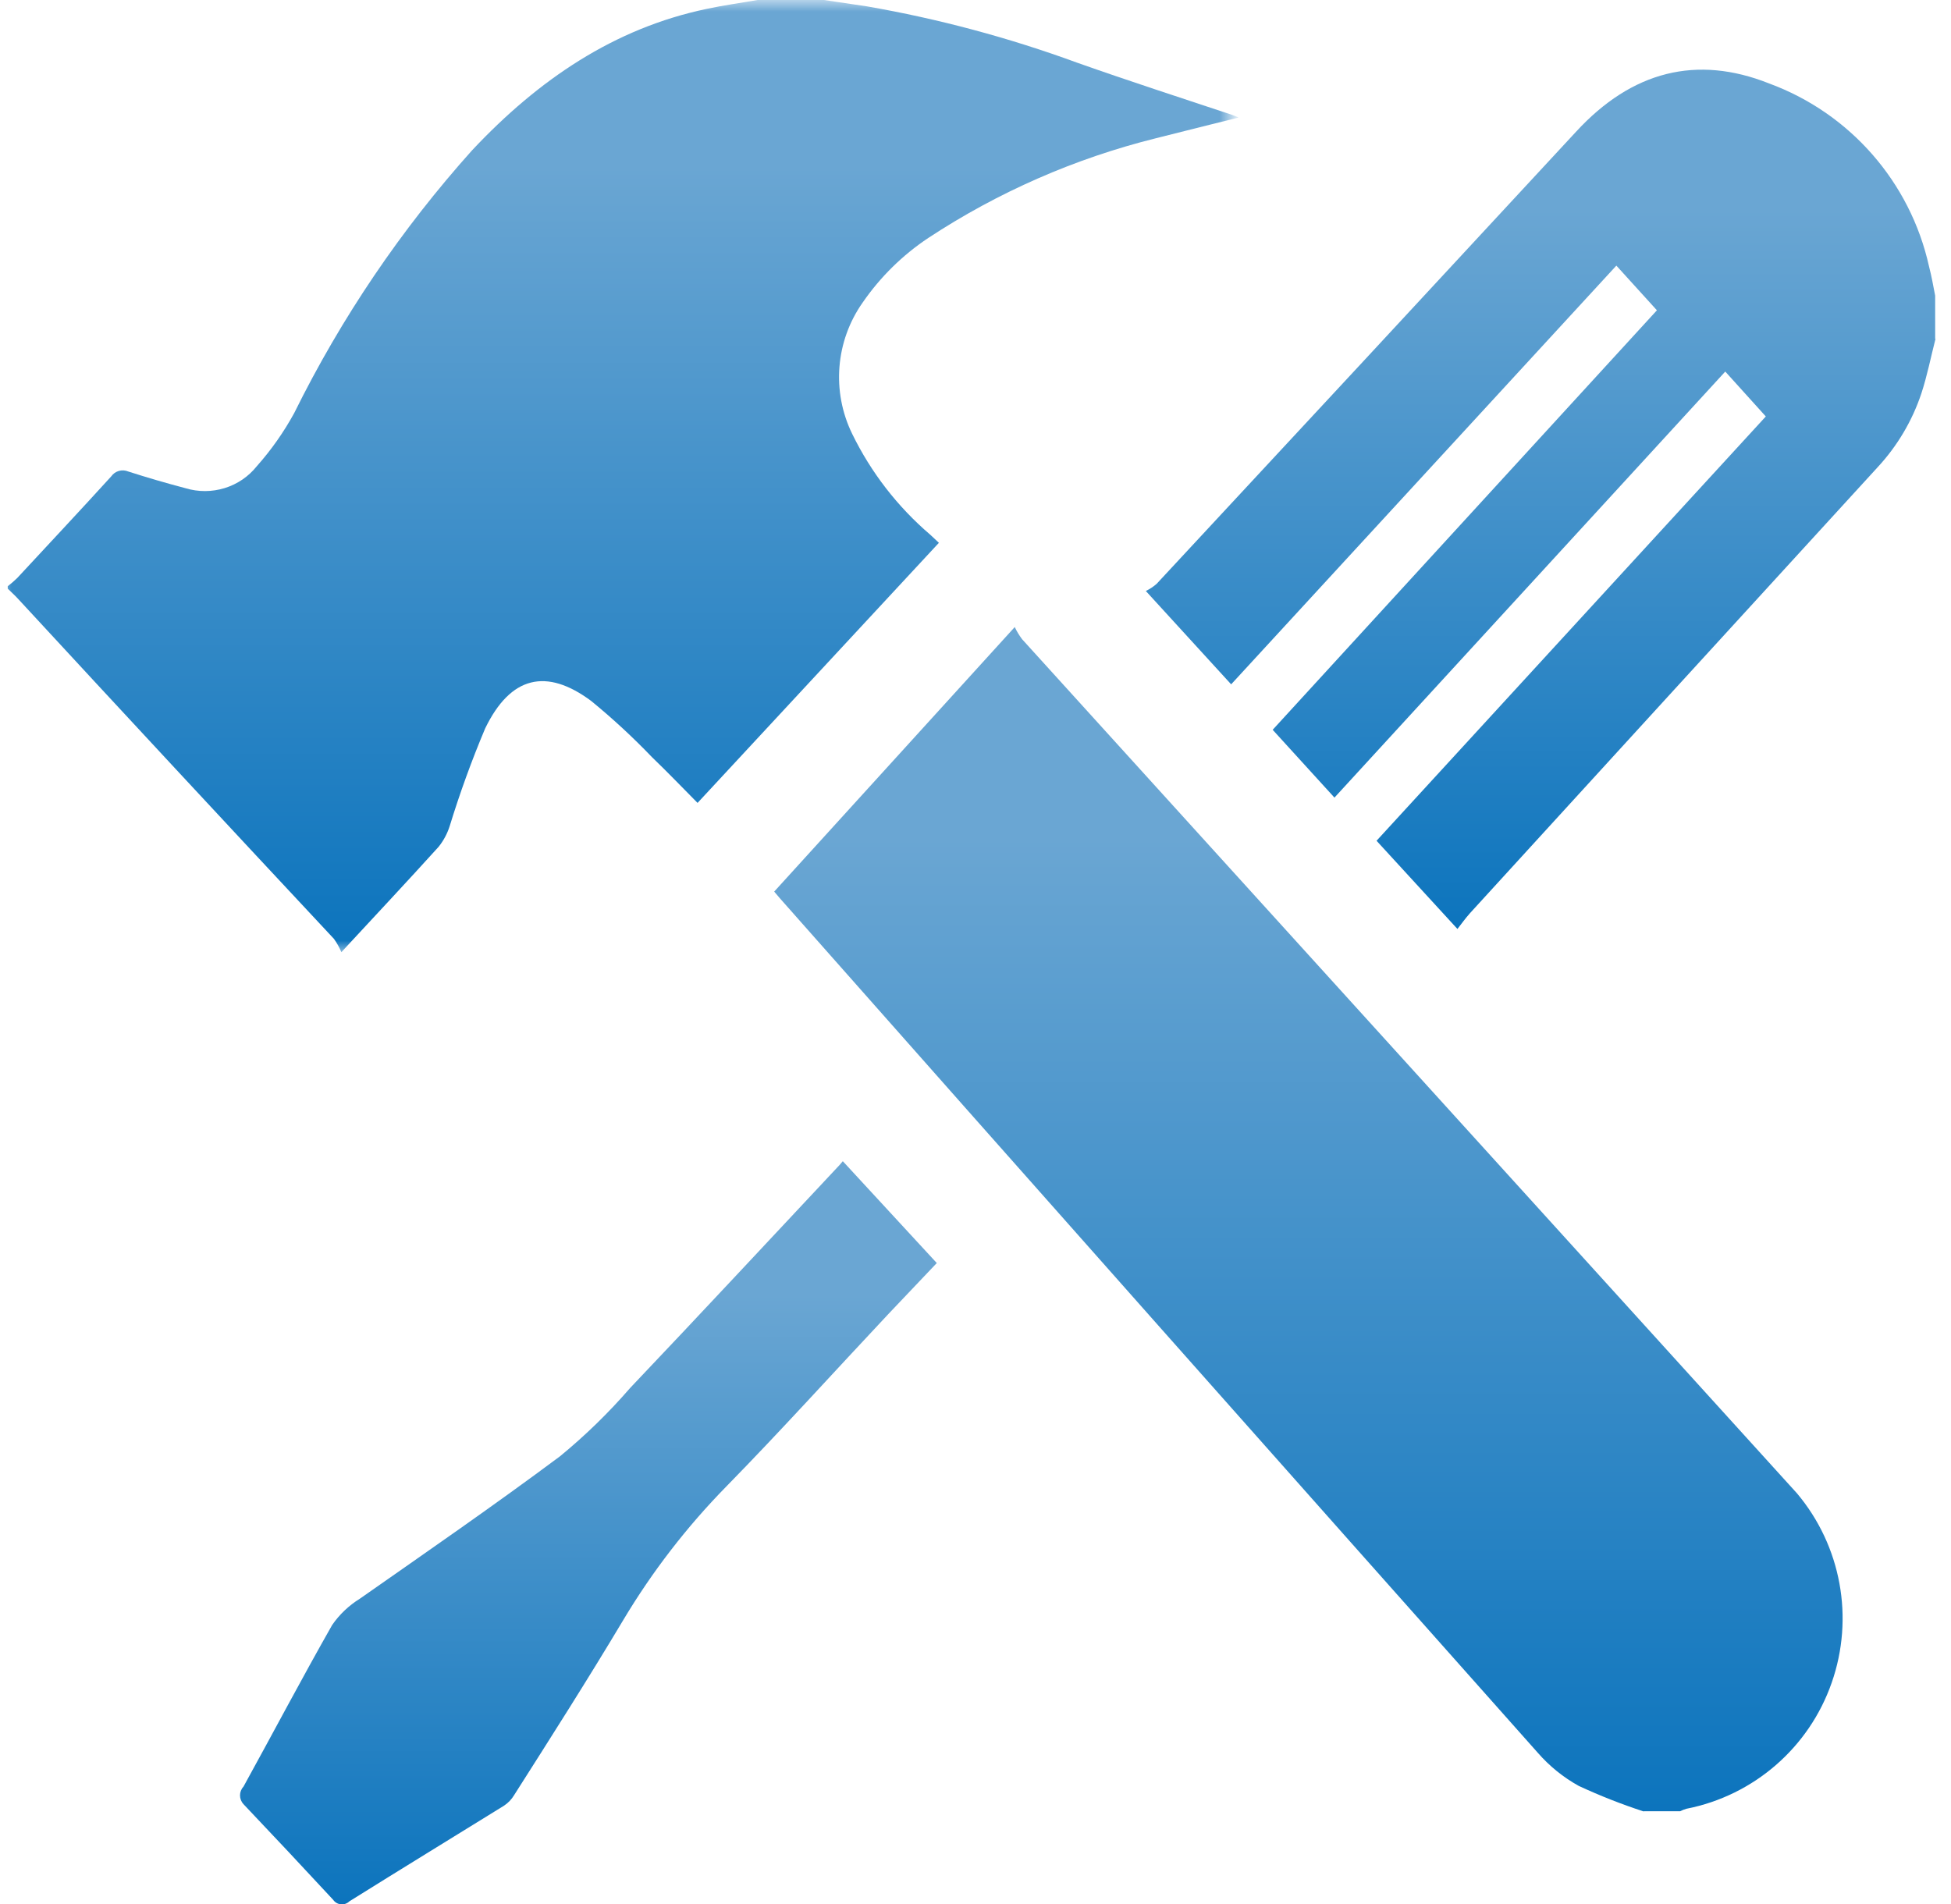 <?xml version="1.0" encoding="UTF-8"?> <svg xmlns="http://www.w3.org/2000/svg" xmlns:xlink="http://www.w3.org/1999/xlink" width="84px" height="82px" viewBox="0 0 84 82" version="1.1"><title>get-started-3</title><defs><polygon id="path-1" points="0 0 53 0 53 41 0 41"></polygon><linearGradient x1="50%" y1="17.338%" x2="50%" y2="100%" id="linearGradient-3"><stop stop-color="#6AA6D3" offset="0%"></stop><stop stop-color="#0C74BD" offset="100%"></stop></linearGradient><linearGradient x1="50%" y1="17.912%" x2="50%" y2="100%" id="linearGradient-4"><stop stop-color="#6AA6D3" offset="0%"></stop><stop stop-color="#0C74BD" offset="100%"></stop></linearGradient><linearGradient x1="50%" y1="17.912%" x2="50%" y2="100%" id="linearGradient-5"><stop stop-color="#6AA6D3" offset="0%"></stop><stop stop-color="#0C74BD" offset="100%"></stop></linearGradient><linearGradient x1="50%" y1="17.912%" x2="50%" y2="100%" id="linearGradient-6"><stop stop-color="#6AA6D3" offset="0%"></stop><stop stop-color="#0C74BD" offset="100%"></stop></linearGradient></defs><g id="Page-1" stroke="none" stroke-width="1" fill="none" fill-rule="evenodd"><g id="Group"><g id="Clipped"><mask id="mask-2" fill="white"><use xlink:href="#path-1"></use></mask><g id="Path"></g><path d="M35.475,-1.27675648e-13 L37.333,0.275 C40.414,0.812 43.441,1.623 46.378,2.7 C48.598,3.485 50.818,4.204 53.029,4.94 L53.333,5.06 C52.133,5.36 50.924,5.659 49.748,5.958 C46.271,6.825 42.966,8.274 39.972,10.243 C38.861,10.982 37.901,11.926 37.144,13.024 C35.971,14.687 35.798,16.856 36.692,18.684 C37.503,20.347 38.647,21.824 40.054,23.026 L40.424,23.373 L30.033,34.572 C29.416,33.95 28.758,33.262 28.076,32.607 C27.252,31.747 26.376,30.937 25.453,30.182 C23.529,28.751 21.983,29.107 20.89,31.362 C20.309,32.74 19.799,34.146 19.36,35.575 C19.257,35.898 19.095,36.2 18.883,36.464 C17.552,37.935 16.195,39.383 14.698,40.999 L14.698,41 C14.613,40.797 14.506,40.605 14.378,40.426 C9.827,35.556 5.291,30.673 0.769,25.776 C0.629,25.623 0.481,25.493 0.333,25.347 L0.333,25.242 C0.477,25.132 0.615,25.012 0.744,24.886 C2.093,23.431 3.45,21.984 4.789,20.512 C4.953,20.278 5.258,20.191 5.521,20.302 C6.337,20.564 7.159,20.804 7.988,21.022 C8.537,21.188 9.123,21.186 9.671,21.017 C10.217,20.85 10.699,20.522 11.055,20.076 C11.677,19.377 12.217,18.609 12.666,17.788 C14.694,13.684 17.272,9.876 20.329,6.468 C23.183,3.428 26.447,1.213 30.435,0.381 C31.15,0.227 31.882,0.13 32.613,-1.27675648e-13 L35.475,-1.27675648e-13 Z" id="Path" fill="url(#linearGradient-3)" mask="url(#mask-2)"></path></g><path d="M70.77,78 C69.817,77.689 68.884,77.322 67.975,76.9 C67.308,76.531 66.71,76.047 66.209,75.472 C55.313,63.219 44.433,50.952 33.57,38.67 L33.333,38.391 L43.69,27 C43.777,27.186 43.884,27.362 44.008,27.526 L77.368,64.3 C79.273,66.565 79.841,69.666 78.862,72.459 C77.889,75.249 75.509,77.313 72.61,77.883 C72.516,77.909 72.426,77.945 72.34,77.99 L70.77,77.99 L70.77,78 Z" id="Path" fill="url(#linearGradient-4)"></path><path d="M83.333,14.589 C83.133,15.369 82.976,16.173 82.726,16.936 C82.332,18.12 81.688,19.206 80.839,20.121 C74.986,26.518 69.137,32.918 63.29,39.32 C63.083,39.552 62.9,39.81 62.75,40 L59.267,36.202 L76.027,17.932 L74.281,15.999 L57.455,34.344 L54.795,31.424 L71.338,13.361 L69.592,11.437 L53.007,29.467 L49.333,25.447 C49.501,25.366 49.658,25.263 49.799,25.139 C55.825,18.657 61.843,12.169 67.855,5.674 C70.265,3.054 73.059,2.357 76.168,3.593 C79.652,4.875 82.245,7.84 83.052,11.463 C83.16,11.878 83.234,12.293 83.318,12.731 L83.318,14.589 L83.333,14.589 Z" id="Path" fill="url(#linearGradient-5)"></path><path d="M10.481,77.683 C11.777,79.048 13.065,80.422 14.344,81.803 C14.421,81.914 14.544,81.985 14.678,81.998 C14.813,82.011 14.946,81.964 15.043,81.869 C17.257,80.485 19.48,79.125 21.703,77.749 C21.88,77.631 22.028,77.477 22.136,77.295 C23.709,74.823 25.316,72.301 26.831,69.763 C28.081,67.67 29.576,65.733 31.284,63.993 C33.648,61.579 35.929,59.049 38.252,56.577 L40.333,54.385 L36.287,50 L36.146,50.165 C33.141,53.371 30.152,56.585 27.13,59.765 C26.208,60.83 25.197,61.814 24.108,62.708 C21.278,64.818 18.364,66.828 15.492,68.839 C15.022,69.13 14.617,69.514 14.302,69.969 C12.995,72.268 11.763,74.608 10.482,76.932 C10.285,77.143 10.285,77.471 10.482,77.682 L10.481,77.683 Z" id="Path" fill="url(#linearGradient-6)"></path></g></g></svg> 